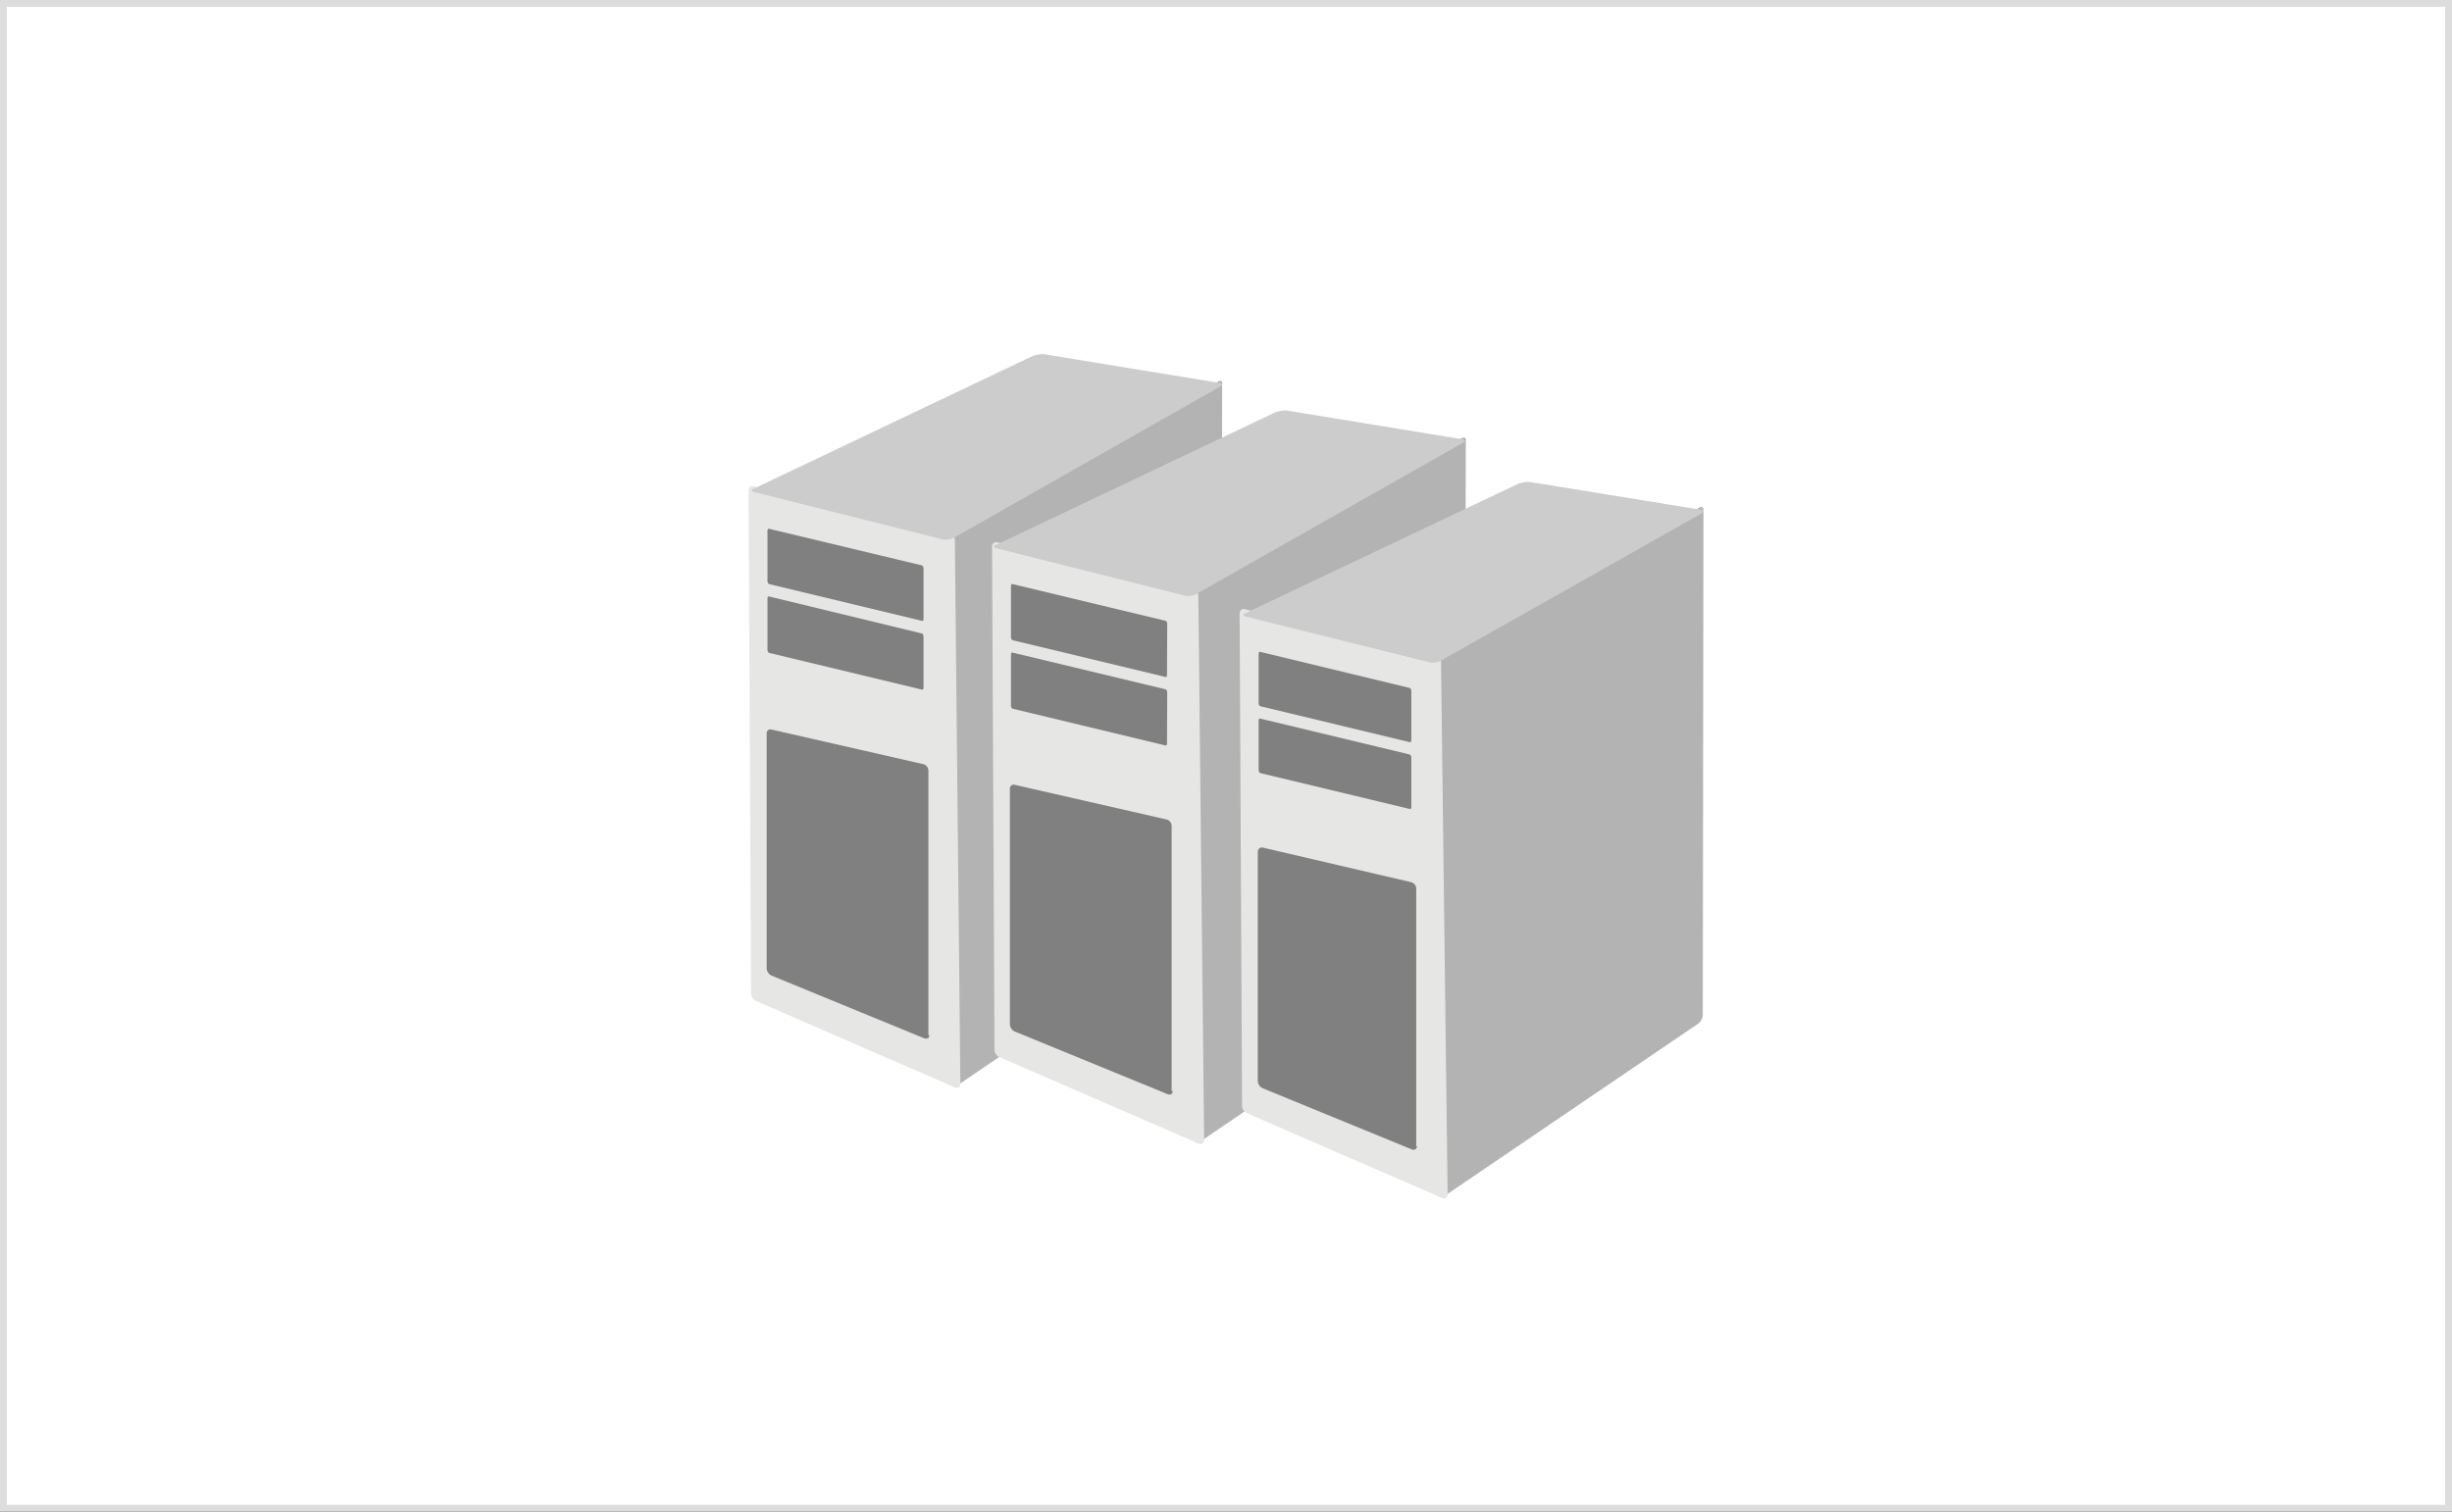 <svg xmlns="http://www.w3.org/2000/svg" width="360" height="222" viewBox="0 0 360 222"><rect x="0" y="0" width="360" height="222" fill="#333333" stroke="none"/><defs><style>.cls-1{fill:#fff;}.cls-2{fill:#ddd;}.cls-3{fill:#b4b3b3;}.cls-4{fill:#e6e6e5;}.cls-5{fill:gray;}.cls-6{fill:#ccc;}</style></defs><g id="レイヤー_2" data-name="レイヤー 2"><g id="レイヤー_1-2" data-name="レイヤー 1"><rect class="cls-1" x="0.5" y="0.5" width="359" height="221"/><path class="cls-2" d="M359,1V221H1V1H359m1-1H0V222H360V0Z"/><path class="cls-3" d="M179.33,132.22a1.67,1.67,0,0,1-.6,1.21l-38.3,26.06c-.36.24-.6.12-.6-.37l-.61-80a1.28,1.28,0,0,1,.61-1.09l39-22c.36-.24.73,0,.6.36Z"/><path class="cls-4" d="M141,159.25a.53.53,0,0,1-.73.48L111,147a1.23,1.23,0,0,1-.73-1.09L109.9,72a.6.6,0,0,1,.72-.6l28.84,6.91a1,1,0,0,1,.73,1Z"/><path class="cls-5" d="M135.59,90.9c0,.24-.12.36-.37.24l-22.17-5.33c-.25,0-.37-.24-.37-.49V77.93c0-.24.12-.36.37-.24L135.22,83c.25,0,.37.24.37.49Z"/><path class="cls-5" d="M135.59,101c0,.24-.12.36-.37.24l-22.17-5.33c-.25,0-.37-.24-.37-.49V87.87c0-.24.12-.36.37-.24L135.22,93c.25,0,.37.24.37.48Z"/><path class="cls-5" d="M136.44,152c0,.49-.37.61-.73.49l-22.42-9.21a1.24,1.24,0,0,1-.73-1.09V107.74a.56.56,0,0,1,.73-.6l22.3,5.09a1,1,0,0,1,.72,1V152Z"/><path class="cls-6" d="M140,79a2.75,2.75,0,0,1-1.45.25l-27.88-7c-.36-.12-.48-.37,0-.49L151.7,52.24a6.18,6.18,0,0,1,1.46-.24l25.93,4.24c.36.12.49.24.12.49Z"/><path class="cls-3" d="M215,140.46a1.65,1.65,0,0,1-.61,1.21l-38.29,26.06c-.36.24-.6.12-.6-.37L175,87.51a1.25,1.25,0,0,1,.61-1.09l39-22.06c.36-.24.72,0,.6.36Z"/><path class="cls-4" d="M176.79,167.49a.53.53,0,0,1-.73.48l-29.32-12.72a1.22,1.22,0,0,1-.73-1.09l-.36-73.92a.6.6,0,0,1,.72-.61l28.84,6.91a1,1,0,0,1,.73,1Z"/><path class="cls-5" d="M171.34,99.14c0,.24-.13.36-.37.24L148.8,94.05c-.25,0-.37-.24-.37-.48V86.05c0-.24.12-.36.37-.24L171,91.14c.24,0,.37.24.37.49Z"/><path class="cls-5" d="M171.34,109.2c0,.24-.13.36-.37.24l-22.17-5.33c-.25,0-.37-.24-.37-.49V96.11c0-.24.12-.36.37-.24L171,101.2c.24,0,.37.24.37.48Z"/><path class="cls-5" d="M172.18,160.21c0,.49-.36.61-.72.49L149,151.49a1.22,1.22,0,0,1-.73-1.09V115.86a.56.56,0,0,1,.73-.6l22.3,5.09a1,1,0,0,1,.72,1v38.89Z"/><path class="cls-6" d="M175.58,87.26a2.79,2.79,0,0,1-1.46.25l-27.87-7c-.36-.12-.48-.37,0-.49l41.08-19.51a6.1,6.1,0,0,1,1.46-.24l25.93,4.24c.36.12.48.24.12.49Z"/><path class="cls-3" d="M250,149.07a1.69,1.69,0,0,1-.6,1.21l-37.45,25.45c-.36.24-.6.12-.6-.37l-.49-78.16c0-.36.24-1,.61-1.09L249.5,74.54c.36-.24.6,0,.6.36Z"/><path class="cls-4" d="M212.54,175.48c0,.37-.25.61-.73.49l-28.72-12.48a1.24,1.24,0,0,1-.73-1.09L182,90.05a.6.6,0,0,1,.73-.6l28.11,6.78a1.07,1.07,0,0,1,.73,1Z"/><path class="cls-5" d="M207.21,108.71c0,.25-.13.37-.37.25l-21.69-5.22c-.24,0-.36-.24-.36-.48V96c0-.24.12-.36.36-.24L206.84,101c.24,0,.37.24.37.48Z"/><path class="cls-5" d="M207.21,118.53c0,.24-.13.36-.37.24l-21.69-5.21c-.24,0-.36-.24-.36-.48V105.8c0-.24.12-.36.36-.24l21.69,5.21c.24,0,.37.25.37.49Z"/><path class="cls-5" d="M208.05,168.33a.53.53,0,0,1-.72.49l-21.94-9a1.22,1.22,0,0,1-.72-1.09V125.07a.6.6,0,0,1,.72-.6l21.82,5.09a1,1,0,0,1,.72,1v37.8Z"/><path class="cls-6" d="M211.45,97.08a2.66,2.66,0,0,1-1.34.24l-27.26-6.78c-.37-.13-.37-.37,0-.49L223,71a4.88,4.88,0,0,1,1.45-.25l25.33,4.12c.36.12.48.25.12.49Z"/></g></g></svg>